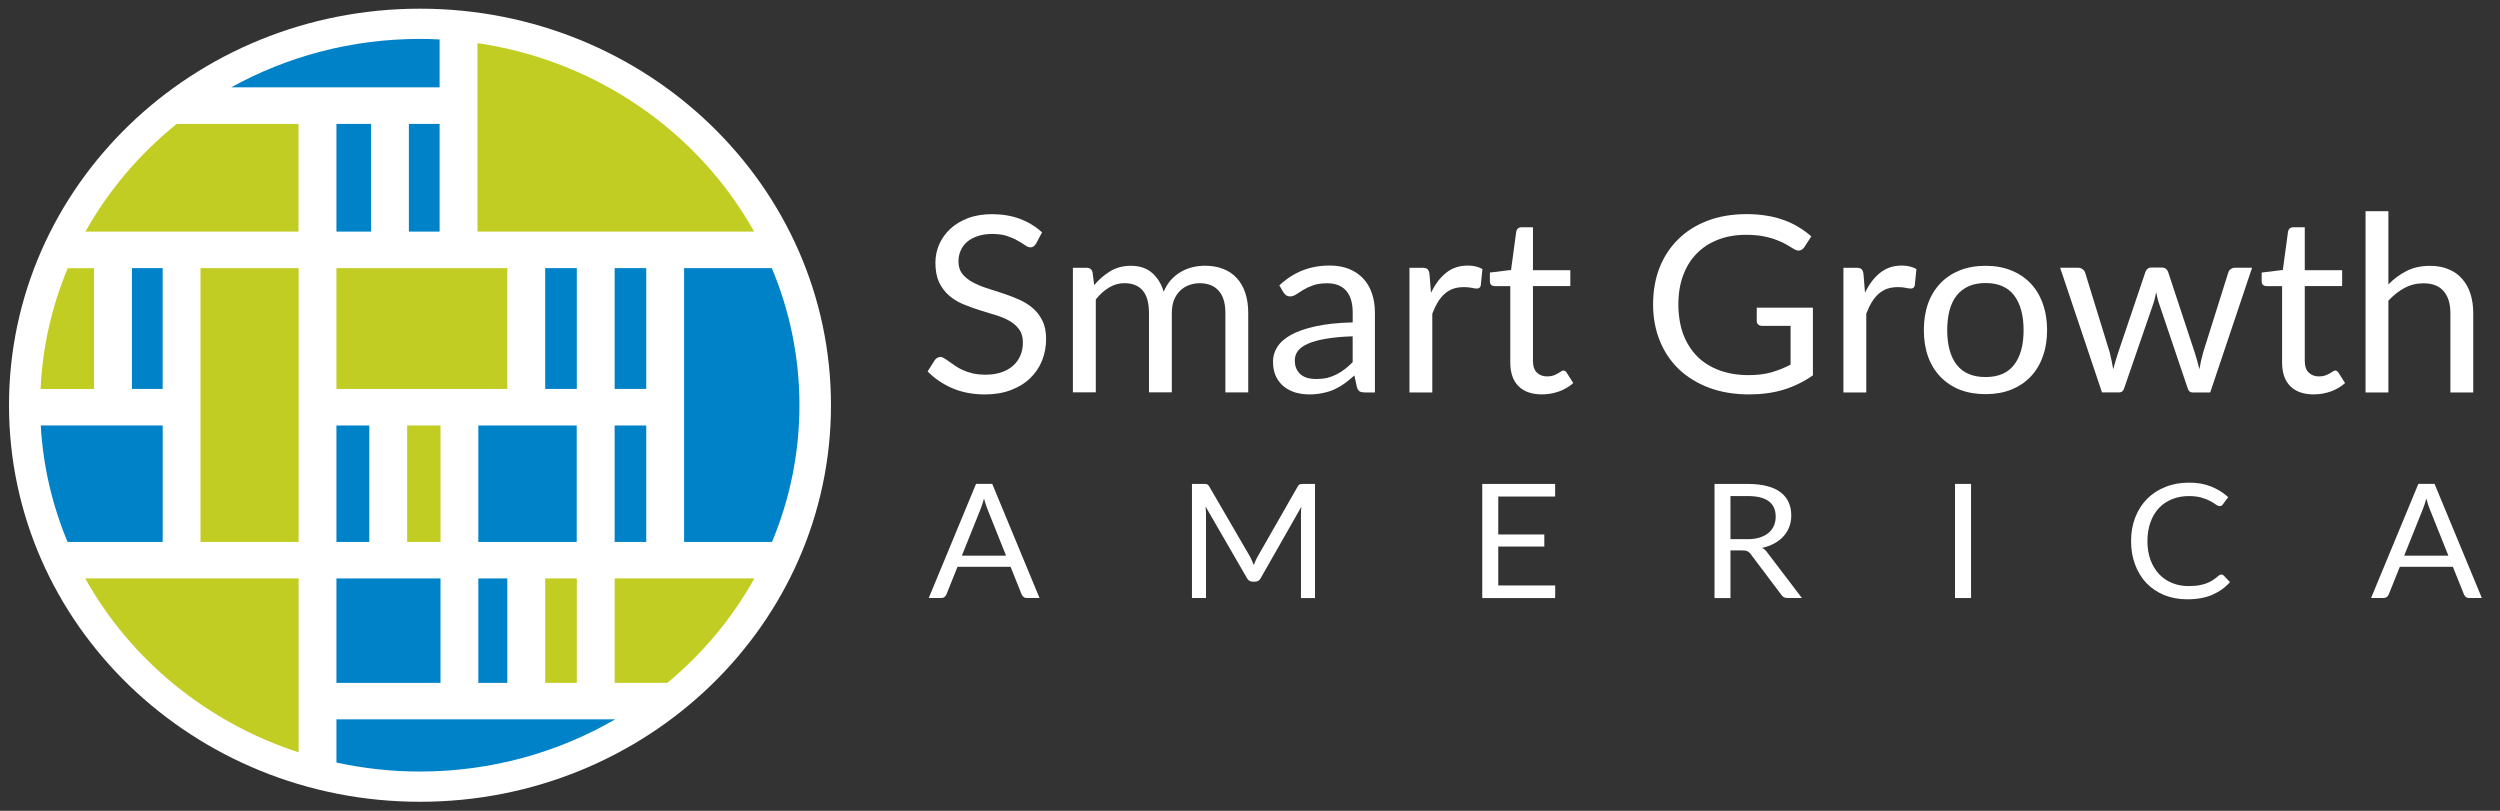 <?xml version="1.0" encoding="UTF-8"?>
<svg xmlns="http://www.w3.org/2000/svg" width="259" height="84" viewBox="0 0 259 84" fill="none">
  <rect x="0" y="0" width="259" height="84" fill="#333333" stroke="none"/>
  <g clip-path="url(#clip0_4679_9005)">
    <path d="M43.511 83.064C67.026 83.064 86.089 64.671 86.089 41.982C86.089 19.293 67.026 0.9 43.511 0.9C19.995 0.9 0.933 19.293 0.933 41.982C0.933 64.671 19.995 83.064 43.511 83.064Z" fill="white"></path>
    <path d="M59.757 59.925H56.482V70.746H59.757V59.925Z" fill="#C2CD23"></path>
    <path d="M45.637 59.925H34.855V70.746H45.637V59.925Z" fill="#0082C8"></path>
    <path d="M45.637 44.081H42.18V56.145H45.637V44.081Z" fill="#C2CD23"></path>
    <path d="M38.259 44.081H34.855V56.145H38.259V44.081Z" fill="#0082C8"></path>
    <path d="M52.555 27.777H34.855V40.293H52.555V27.777Z" fill="#C2CD23"></path>
    <path d="M49.465 23.994H78.129C72.389 13.725 61.883 6.294 49.465 4.467V23.994Z" fill="#C2CD23"></path>
    <path d="M59.747 44.081H49.555V56.145H59.747V44.081Z" fill="#0082C8"></path>
    <path d="M66.951 44.081H63.677V56.145H66.951V44.081Z" fill="#0082C8"></path>
    <path d="M63.677 59.925V70.746H69.14C72.793 67.71 75.856 64.053 78.154 59.925H63.674H63.677Z" fill="#C2CD23"></path>
    <path d="M38.443 12.837H34.855V23.994H38.443V12.837Z" fill="#0082C8"></path>
    <path d="M66.951 27.777H63.677V40.293H66.951V27.777Z" fill="#0082C8"></path>
    <path d="M79.97 27.777H70.872V56.145H79.979C81.81 51.768 82.821 46.995 82.821 41.979C82.821 36.963 81.801 32.163 79.96 27.777H79.97Z" fill="#0082C8"></path>
    <path d="M45.544 12.837H42.36V23.994H45.544V12.837Z" fill="#0082C8"></path>
    <path d="M16.852 27.777H13.668V40.293H16.852V27.777Z" fill="#0082C8"></path>
    <path d="M16.852 44.081H4.222C4.462 48.324 5.429 52.38 7.002 56.145H16.855V44.081H16.852Z" fill="#0082C8"></path>
    <path d="M30.937 59.925H8.83C13.522 68.34 21.416 74.847 30.937 77.943V59.925Z" fill="#C2CD23"></path>
    <path d="M34.855 74.526V78.999C37.631 79.602 40.523 79.932 43.492 79.932C50.898 79.932 57.816 77.952 63.73 74.526H34.855Z" fill="#0082C8"></path>
    <path d="M9.741 40.302V27.786H7.017C5.388 31.683 4.406 35.889 4.204 40.302H9.741Z" fill="#C2CD23"></path>
    <path d="M52.556 59.925H49.555V70.746H52.556V59.925Z" fill="#0082C8"></path>
    <path d="M59.757 27.777H56.482V40.293H59.757V27.777Z" fill="#0082C8"></path>
    <path d="M45.544 9.048V4.086C44.863 4.05 44.182 4.032 43.492 4.032C36.381 4.032 29.712 5.862 23.954 9.048H45.544Z" fill="#0082C8"></path>
    <path d="M30.937 27.777H20.773V56.145H30.937V27.777Z" fill="#C2CD23"></path>
    <path d="M8.849 23.994H30.928V12.837H18.307C14.461 15.936 11.243 19.716 8.849 23.994Z" fill="#C2CD23"></path>
    <path d="M107.328 25.242C107.247 25.371 107.16 25.467 107.064 25.536C106.977 25.596 106.865 25.626 106.734 25.626C106.585 25.626 106.408 25.554 106.206 25.41C106.004 25.266 105.749 25.107 105.441 24.939C105.142 24.759 104.775 24.6 104.343 24.453C103.92 24.309 103.404 24.237 102.798 24.237C102.226 24.237 101.719 24.312 101.277 24.465C100.845 24.609 100.482 24.81 100.18 25.065C99.891 25.32 99.67 25.623 99.521 25.971C99.371 26.31 99.297 26.682 99.297 27.081C99.297 27.591 99.424 28.017 99.679 28.356C99.944 28.686 100.289 28.971 100.712 29.211C101.144 29.448 101.629 29.658 102.167 29.835C102.714 30.006 103.267 30.183 103.83 30.369C104.402 30.555 104.959 30.768 105.497 31.005C106.044 31.233 106.529 31.527 106.949 31.884C107.381 32.241 107.723 32.679 107.981 33.198C108.245 33.717 108.376 34.353 108.376 35.112C108.376 35.91 108.236 36.663 107.953 37.368C107.67 38.064 107.257 38.673 106.712 39.192C106.175 39.711 105.509 40.119 104.716 40.416C103.933 40.713 103.037 40.863 102.033 40.863C100.799 40.863 99.679 40.65 98.678 40.227C97.674 39.795 96.816 39.21 96.101 38.481L96.841 37.308C96.912 37.215 96.996 37.137 97.092 37.08C97.198 37.011 97.313 36.978 97.434 36.978C97.549 36.978 97.677 37.023 97.817 37.119C97.966 37.203 98.134 37.314 98.321 37.452C98.507 37.587 98.716 37.737 98.955 37.899C99.194 38.061 99.462 38.208 99.76 38.346C100.068 38.481 100.416 38.598 100.805 38.691C101.194 38.775 101.629 38.817 102.114 38.817C102.72 38.817 103.264 38.736 103.74 38.574C104.216 38.412 104.617 38.187 104.943 37.899C105.279 37.602 105.534 37.248 105.708 36.84C105.885 36.432 105.972 35.976 105.972 35.475C105.972 34.923 105.842 34.473 105.578 34.122C105.323 33.765 104.984 33.468 104.561 33.231C104.138 32.994 103.653 32.793 103.106 32.631C102.558 32.46 102.005 32.292 101.442 32.121C100.88 31.941 100.323 31.737 99.776 31.509C99.228 31.281 98.743 30.981 98.324 30.618C97.901 30.252 97.559 29.799 97.291 29.253C97.037 28.701 96.909 28.02 96.909 27.213C96.909 26.568 97.037 25.941 97.291 25.338C97.556 24.735 97.935 24.198 98.426 23.73C98.927 23.262 99.539 22.887 100.264 22.608C100.995 22.329 101.831 22.188 102.776 22.188C103.833 22.188 104.794 22.35 105.658 22.671C106.529 22.995 107.297 23.463 107.956 24.072L107.334 25.245L107.328 25.242Z" fill="white"></path>
    <path d="M111.152 40.656V27.741H112.567C112.903 27.741 113.108 27.897 113.189 28.212L113.36 29.538C113.854 28.95 114.408 28.47 115.023 28.098C115.639 27.723 116.354 27.537 117.166 27.537C118.064 27.537 118.792 27.78 119.345 28.263C119.908 28.746 120.315 29.403 120.561 30.225C120.754 29.757 121.002 29.355 121.301 29.013C121.609 28.674 121.954 28.392 122.333 28.17C122.713 27.948 123.114 27.786 123.536 27.684C123.969 27.582 124.404 27.531 124.845 27.531C125.551 27.531 126.176 27.642 126.723 27.861C127.28 28.074 127.746 28.389 128.126 28.806C128.514 29.223 128.81 29.736 129.012 30.348C129.214 30.951 129.317 31.644 129.317 32.427V40.65H126.95V32.427C126.95 31.416 126.72 30.651 126.263 30.132C125.806 29.604 125.144 29.34 124.28 29.34C123.891 29.34 123.521 29.409 123.17 29.544C122.824 29.673 122.523 29.862 122.259 30.117C121.994 30.372 121.783 30.696 121.624 31.086C121.475 31.47 121.4 31.914 121.4 32.424V40.647H119.034V32.424C119.034 31.386 118.82 30.612 118.388 30.102C117.955 29.592 117.327 29.337 116.497 29.337C115.916 29.337 115.378 29.49 114.887 29.796C114.392 30.093 113.938 30.501 113.525 31.02V40.647H111.159L111.152 40.656Z" fill="white"></path>
    <path d="M140.14 34.842C139.055 34.875 138.131 34.962 137.367 35.097C136.608 35.223 135.986 35.394 135.504 35.607C135.028 35.82 134.68 36.069 134.459 36.36C134.248 36.648 134.142 36.972 134.142 37.329C134.142 37.686 134.198 37.962 134.313 38.208C134.428 38.454 134.581 38.658 134.777 38.82C134.979 38.973 135.212 39.087 135.476 39.165C135.75 39.234 136.039 39.267 136.347 39.267C136.76 39.267 137.14 39.228 137.482 39.153C137.827 39.069 138.147 38.949 138.445 38.796C138.753 38.643 139.046 38.46 139.316 38.247C139.599 38.034 139.873 37.791 140.137 37.521V34.845L140.14 34.842ZM132.541 29.562C133.281 28.875 134.077 28.359 134.932 28.02C135.787 27.681 136.732 27.51 137.774 27.51C138.523 27.51 139.189 27.63 139.77 27.867C140.351 28.104 140.84 28.437 141.238 28.863C141.632 29.289 141.934 29.802 142.136 30.405C142.338 31.008 142.441 31.671 142.441 32.394V40.656H141.396C141.166 40.656 140.992 40.623 140.868 40.554C140.743 40.476 140.647 40.332 140.578 40.119L140.314 38.895C139.963 39.21 139.618 39.489 139.282 39.738C138.946 39.975 138.595 40.179 138.225 40.35C137.855 40.512 137.46 40.635 137.034 40.719C136.62 40.812 136.157 40.86 135.647 40.86C135.137 40.86 134.64 40.791 134.18 40.656C133.723 40.512 133.321 40.299 132.976 40.02C132.64 39.741 132.373 39.387 132.171 38.961C131.978 38.529 131.882 38.019 131.882 37.431C131.882 36.921 132.028 36.432 132.317 35.964C132.606 35.487 133.079 35.067 133.732 34.701C134.385 34.335 135.234 34.038 136.281 33.81C137.329 33.573 138.616 33.435 140.14 33.402V32.394C140.14 31.392 139.916 30.636 139.465 30.123C139.014 29.604 138.358 29.346 137.497 29.346C136.916 29.346 136.428 29.418 136.03 29.562C135.641 29.697 135.302 29.856 135.013 30.033C134.73 30.204 134.484 30.36 134.273 30.504C134.071 30.639 133.869 30.708 133.663 30.708C133.505 30.708 133.368 30.669 133.253 30.594C133.138 30.51 133.042 30.408 132.964 30.288L132.541 29.562Z" fill="white"></path>
    <path d="M148.255 30.33C148.678 29.445 149.197 28.758 149.813 28.266C150.428 27.765 151.184 27.513 152.073 27.513C152.356 27.513 152.624 27.543 152.879 27.603C153.143 27.663 153.376 27.756 153.578 27.882L153.407 29.577C153.354 29.79 153.221 29.895 153.009 29.895C152.885 29.895 152.704 29.871 152.468 29.82C152.232 29.769 151.961 29.745 151.663 29.745C151.24 29.745 150.861 29.805 150.528 29.922C150.201 30.042 149.906 30.219 149.642 30.459C149.387 30.687 149.154 30.978 148.942 31.326C148.74 31.665 148.554 32.058 148.386 32.499V40.659H146.02V27.744H147.366C147.621 27.744 147.798 27.792 147.894 27.885C147.991 27.978 148.056 28.14 148.093 28.368L148.252 30.33H148.255Z" fill="white"></path>
    <path d="M159.756 40.86C158.699 40.86 157.884 40.575 157.312 40.005C156.749 39.435 156.466 38.616 156.466 37.545V29.64H154.856C154.716 29.64 154.595 29.601 154.498 29.526C154.402 29.442 154.352 29.313 154.352 29.142V28.236L156.544 27.969L157.085 23.979C157.11 23.85 157.169 23.748 157.256 23.673C157.352 23.589 157.477 23.544 157.626 23.544H158.814V27.993H162.685V29.637H158.814V37.389C158.814 37.932 158.951 38.337 159.224 38.601C159.498 38.865 159.849 38.997 160.281 38.997C160.527 38.997 160.738 38.967 160.916 38.907C161.099 38.838 161.258 38.766 161.391 38.691C161.525 38.613 161.634 38.547 161.721 38.487C161.817 38.418 161.901 38.385 161.973 38.385C162.097 38.385 162.206 38.457 162.302 38.601L162.99 39.684C162.585 40.05 162.094 40.338 161.522 40.551C160.95 40.755 160.359 40.857 159.75 40.857L159.756 40.86Z" fill="white"></path>
    <path d="M187.817 31.872V38.886C186.866 39.549 185.849 40.047 184.764 40.377C183.688 40.701 182.509 40.86 181.222 40.86C179.699 40.86 178.324 40.635 177.099 40.185C175.874 39.726 174.827 39.09 173.956 38.274C173.092 37.449 172.426 36.462 171.96 35.316C171.493 34.167 171.26 32.907 171.26 31.53C171.26 30.153 171.484 28.866 171.935 27.717C172.392 26.568 173.042 25.587 173.878 24.771C174.715 23.946 175.731 23.31 176.932 22.857C178.129 22.407 179.469 22.182 180.949 22.182C181.698 22.182 182.394 22.236 183.038 22.347C183.682 22.449 184.276 22.602 184.823 22.806C185.37 23.001 185.877 23.244 186.343 23.532C186.81 23.811 187.245 24.132 187.652 24.489L186.925 25.611C186.81 25.782 186.66 25.893 186.474 25.944C186.297 25.986 186.101 25.944 185.88 25.815C185.668 25.695 185.426 25.551 185.152 25.383C184.879 25.212 184.543 25.053 184.148 24.9C183.759 24.738 183.299 24.603 182.761 24.492C182.233 24.381 181.602 24.327 180.871 24.327C179.804 24.327 178.841 24.498 177.976 24.837C177.112 25.17 176.378 25.65 175.769 26.277C175.159 26.898 174.693 27.654 174.366 28.548C174.04 29.433 173.878 30.426 173.878 31.53C173.878 32.634 174.046 33.705 174.379 34.617C174.721 35.517 175.206 36.288 175.831 36.924C176.465 37.554 177.233 38.034 178.132 38.364C179.03 38.697 180.038 38.862 181.157 38.862C182.037 38.862 182.817 38.769 183.495 38.58C184.182 38.385 184.851 38.118 185.504 37.776V33.759H182.556C182.388 33.759 182.251 33.711 182.146 33.618C182.049 33.525 182 33.411 182 33.273V31.872H187.814H187.817Z" fill="white"></path>
    <path d="M193.215 30.33C193.638 29.445 194.157 28.758 194.776 28.266C195.392 27.765 196.147 27.513 197.036 27.513C197.319 27.513 197.587 27.543 197.842 27.603C198.106 27.663 198.339 27.756 198.541 27.882L198.37 29.577C198.317 29.79 198.187 29.895 197.972 29.895C197.848 29.895 197.667 29.871 197.431 29.82C197.192 29.769 196.924 29.745 196.626 29.745C196.203 29.745 195.824 29.805 195.488 29.922C195.161 30.042 194.866 30.219 194.602 30.459C194.347 30.687 194.114 30.978 193.902 31.326C193.7 31.665 193.514 32.058 193.346 32.499V40.659H190.979V27.744H192.329C192.584 27.744 192.761 27.792 192.857 27.885C192.954 27.978 193.019 28.14 193.056 28.368L193.215 30.33Z" fill="white"></path>
    <path d="M205.708 27.537C206.687 27.537 207.567 27.693 208.351 28.008C209.134 28.323 209.803 28.77 210.359 29.346C210.913 29.925 211.335 30.624 211.628 31.449C211.926 32.265 212.079 33.18 212.079 34.191C212.079 35.202 211.929 36.129 211.628 36.945C211.339 37.761 210.916 38.457 210.359 39.036C209.803 39.615 209.134 40.059 208.351 40.374C207.567 40.68 206.687 40.833 205.708 40.833C204.728 40.833 203.833 40.68 203.037 40.374C202.253 40.059 201.585 39.612 201.028 39.036C200.472 38.457 200.046 37.761 199.747 36.945C199.458 36.129 199.312 35.211 199.312 34.191C199.312 33.171 199.458 32.265 199.747 31.449C200.046 30.624 200.475 29.922 201.028 29.346C201.582 28.767 202.253 28.323 203.037 28.008C203.83 27.693 204.719 27.537 205.708 27.537ZM205.708 39.063C207.029 39.063 208.015 38.637 208.668 37.788C209.321 36.93 209.644 35.736 209.644 34.206C209.644 32.676 209.318 31.47 208.668 30.609C208.015 29.751 207.029 29.322 205.708 29.322C205.039 29.322 204.452 29.433 203.951 29.655C203.457 29.877 203.043 30.195 202.71 30.612C202.384 31.029 202.138 31.542 201.97 32.154C201.812 32.757 201.731 33.441 201.731 34.206C201.731 35.736 202.057 36.93 202.71 37.788C203.37 38.637 204.371 39.063 205.711 39.063H205.708Z" fill="white"></path>
    <path d="M233.315 27.741L228.98 40.656H227.118C226.888 40.656 226.729 40.512 226.642 40.221L223.682 31.461C223.611 31.266 223.555 31.071 223.511 30.873C223.468 30.669 223.424 30.468 223.381 30.273C223.337 30.468 223.294 30.669 223.25 30.873C223.207 31.068 223.148 31.269 223.079 31.473L220.066 40.218C219.985 40.506 219.811 40.653 219.538 40.653H217.765L213.431 27.738H215.281C215.465 27.738 215.62 27.786 215.744 27.879C215.875 27.972 215.965 28.083 216.009 28.209L218.571 36.522C218.72 37.134 218.841 37.713 218.928 38.256C219.009 37.974 219.087 37.692 219.168 37.401C219.255 37.113 219.348 36.819 219.444 36.522L222.271 28.158C222.314 28.032 222.389 27.924 222.495 27.84C222.61 27.756 222.746 27.714 222.905 27.714H223.937C224.115 27.714 224.258 27.756 224.373 27.84C224.488 27.924 224.565 28.032 224.612 28.158L227.373 36.522C227.469 36.819 227.556 37.113 227.637 37.401C227.718 37.689 227.793 37.974 227.861 38.256C227.905 37.974 227.958 37.695 228.02 37.413C228.091 37.125 228.166 36.825 228.244 36.522L230.858 28.209C230.902 28.074 230.986 27.963 231.11 27.879C231.235 27.786 231.378 27.738 231.546 27.738H233.318L233.315 27.741Z" fill="white"></path>
    <path d="M239.713 40.86C238.656 40.86 237.842 40.575 237.27 40.005C236.707 39.435 236.424 38.616 236.424 37.545V29.64H234.813C234.673 29.64 234.552 29.601 234.456 29.526C234.359 29.442 234.31 29.313 234.31 29.142V28.236L236.502 27.969L237.043 23.979C237.071 23.85 237.127 23.748 237.214 23.673C237.31 23.589 237.434 23.544 237.584 23.544H238.774V27.993H242.645V29.637H238.774V37.389C238.774 37.932 238.911 38.337 239.185 38.601C239.458 38.865 239.81 38.997 240.242 38.997C240.488 38.997 240.699 38.967 240.876 38.907C241.06 38.838 241.218 38.766 241.352 38.691C241.486 38.613 241.595 38.547 241.682 38.487C241.778 38.418 241.862 38.385 241.933 38.385C242.058 38.385 242.167 38.457 242.263 38.601L242.95 39.684C242.546 40.05 242.055 40.338 241.483 40.551C240.91 40.755 240.32 40.857 239.71 40.857L239.713 40.86Z" fill="white"></path>
    <path d="M247.44 29.463C248.012 28.878 248.646 28.41 249.343 28.062C250.039 27.714 250.842 27.54 251.749 27.54C252.48 27.54 253.124 27.66 253.677 27.897C254.24 28.128 254.709 28.458 255.079 28.893C255.459 29.319 255.745 29.832 255.938 30.435C256.13 31.038 256.227 31.707 256.227 32.436V40.659H253.861V32.436C253.861 31.458 253.627 30.702 253.161 30.165C252.704 29.622 252.001 29.349 251.059 29.349C250.363 29.349 249.71 29.511 249.103 29.835C248.503 30.159 247.95 30.597 247.437 31.149V40.662H245.071V21.882H247.437V29.469L247.44 29.463Z" fill="white"></path>
    <path d="M104.228 57.567L102.304 52.758C102.248 52.614 102.185 52.449 102.123 52.263C102.061 52.071 102.002 51.867 101.943 51.651C101.822 52.098 101.7 52.467 101.576 52.764L99.651 57.564H104.225L104.228 57.567ZM107.683 61.956H106.402C106.252 61.956 106.134 61.92 106.044 61.848C105.954 61.776 105.885 61.686 105.839 61.575L104.695 58.722H99.197L98.053 61.575C98.019 61.674 97.954 61.761 97.857 61.839C97.761 61.917 97.64 61.953 97.5 61.953H96.219L101.119 50.13H102.795L107.695 61.953L107.683 61.956Z" fill="white"></path>
    <path d="M136.235 50.136V61.959H134.78V53.271C134.78 53.157 134.783 53.031 134.789 52.899C134.801 52.767 134.811 52.632 134.823 52.494L130.616 59.886C130.486 60.132 130.287 60.258 130.019 60.258H129.78C129.513 60.258 129.314 60.135 129.18 59.886L124.889 52.461C124.923 52.752 124.942 53.022 124.942 53.268V61.956H123.487V50.133H124.709C124.858 50.133 124.97 50.145 125.051 50.175C125.132 50.202 125.209 50.28 125.281 50.406L129.513 57.684C129.581 57.816 129.646 57.954 129.708 58.098C129.777 58.242 129.839 58.386 129.895 58.536C129.951 58.389 130.013 58.242 130.075 58.098C130.137 57.948 130.206 57.81 130.281 57.678L134.438 50.409C134.506 50.283 134.581 50.205 134.658 50.178C134.742 50.151 134.86 50.136 135.01 50.136H136.232H136.235Z" fill="white"></path>
    <path d="M161.121 60.654L161.112 61.959H153.562V50.136H161.112V51.441H155.22V55.368H159.992V56.622H155.22V60.657H161.121V60.654Z" fill="white"></path>
    <path d="M181.02 55.86C181.499 55.86 181.922 55.806 182.286 55.695C182.656 55.578 182.964 55.419 183.209 55.215C183.461 55.005 183.648 54.759 183.775 54.471C183.899 54.186 183.962 53.868 183.962 53.523C183.962 52.818 183.722 52.287 183.243 51.93C182.765 51.573 182.046 51.393 181.089 51.393H179.276V55.857H181.02V55.86ZM186.682 61.956H185.212C184.91 61.956 184.686 61.842 184.543 61.617L181.362 57.393C181.266 57.261 181.16 57.168 181.045 57.114C180.936 57.054 180.765 57.024 180.532 57.024H179.276V61.959H177.625V50.136H181.089C181.863 50.136 182.534 50.214 183.097 50.367C183.663 50.514 184.126 50.733 184.49 51.018C184.86 51.303 185.134 51.651 185.311 52.056C185.488 52.458 185.575 52.908 185.575 53.409C185.575 53.826 185.507 54.219 185.37 54.579C185.233 54.942 185.034 55.269 184.773 55.56C184.515 55.845 184.201 56.091 183.825 56.295C183.455 56.499 183.032 56.652 182.559 56.757C182.771 56.871 182.954 57.039 183.107 57.261L186.679 61.956H186.682Z" fill="white"></path>
    <path d="M204.2 61.956H202.54V50.133H204.2V61.956Z" fill="white"></path>
    <path d="M230.131 59.514C230.221 59.514 230.302 59.55 230.37 59.622L231.029 60.306C230.529 60.867 229.916 61.305 229.198 61.617C228.486 61.929 227.622 62.088 226.608 62.088C225.731 62.088 224.932 61.941 224.214 61.65C223.496 61.353 222.883 60.939 222.376 60.414C221.87 59.88 221.475 59.244 221.198 58.5C220.918 57.759 220.778 56.94 220.778 56.049C220.778 55.158 220.924 54.342 221.214 53.598C221.503 52.854 221.913 52.218 222.436 51.684C222.967 51.15 223.598 50.739 224.335 50.448C225.069 50.151 225.884 50.001 226.773 50.001C227.662 50.001 228.415 50.136 229.08 50.406C229.748 50.676 230.333 51.042 230.843 51.504L230.296 52.239C230.262 52.293 230.215 52.341 230.159 52.38C230.109 52.413 230.038 52.431 229.944 52.431C229.842 52.431 229.717 52.377 229.568 52.275C229.419 52.164 229.226 52.044 228.987 51.912C228.747 51.78 228.449 51.663 228.088 51.558C227.731 51.447 227.286 51.393 226.764 51.393C226.129 51.393 225.551 51.501 225.029 51.714C224.503 51.924 224.052 52.227 223.67 52.629C223.294 53.031 222.998 53.52 222.79 54.099C222.582 54.678 222.473 55.329 222.473 56.055C222.473 56.781 222.582 57.45 222.796 58.026C223.017 58.605 223.319 59.094 223.695 59.496C224.077 59.892 224.525 60.195 225.038 60.402C225.557 60.612 226.114 60.717 226.714 60.717C227.078 60.717 227.407 60.696 227.696 60.66C227.992 60.615 228.262 60.549 228.508 60.462C228.76 60.375 228.99 60.264 229.201 60.132C229.419 59.994 229.63 59.832 229.842 59.646C229.938 59.565 230.035 59.523 230.131 59.523V59.514Z" fill="white"></path>
    <path d="M253.652 57.567L251.727 52.758C251.671 52.614 251.609 52.449 251.547 52.263C251.485 52.071 251.426 51.867 251.367 51.651C251.245 52.098 251.124 52.467 251 52.764L249.075 57.564H253.649L253.652 57.567ZM257.106 61.956H255.825C255.676 61.956 255.558 61.92 255.468 61.848C255.378 61.776 255.309 61.686 255.263 61.575L254.118 58.722H248.621L247.477 61.575C247.443 61.674 247.378 61.761 247.281 61.839C247.185 61.917 247.064 61.953 246.924 61.953H245.643L250.543 50.13H252.219L257.119 61.953L257.106 61.956Z" fill="white"></path>
  </g>
  <defs>
    <clipPath id="clip0_4679_9005">
      <rect width="256.174" height="82.164" fill="white" transform="translate(0.933 0.9)"></rect>
    </clipPath>
  </defs>
</svg>
